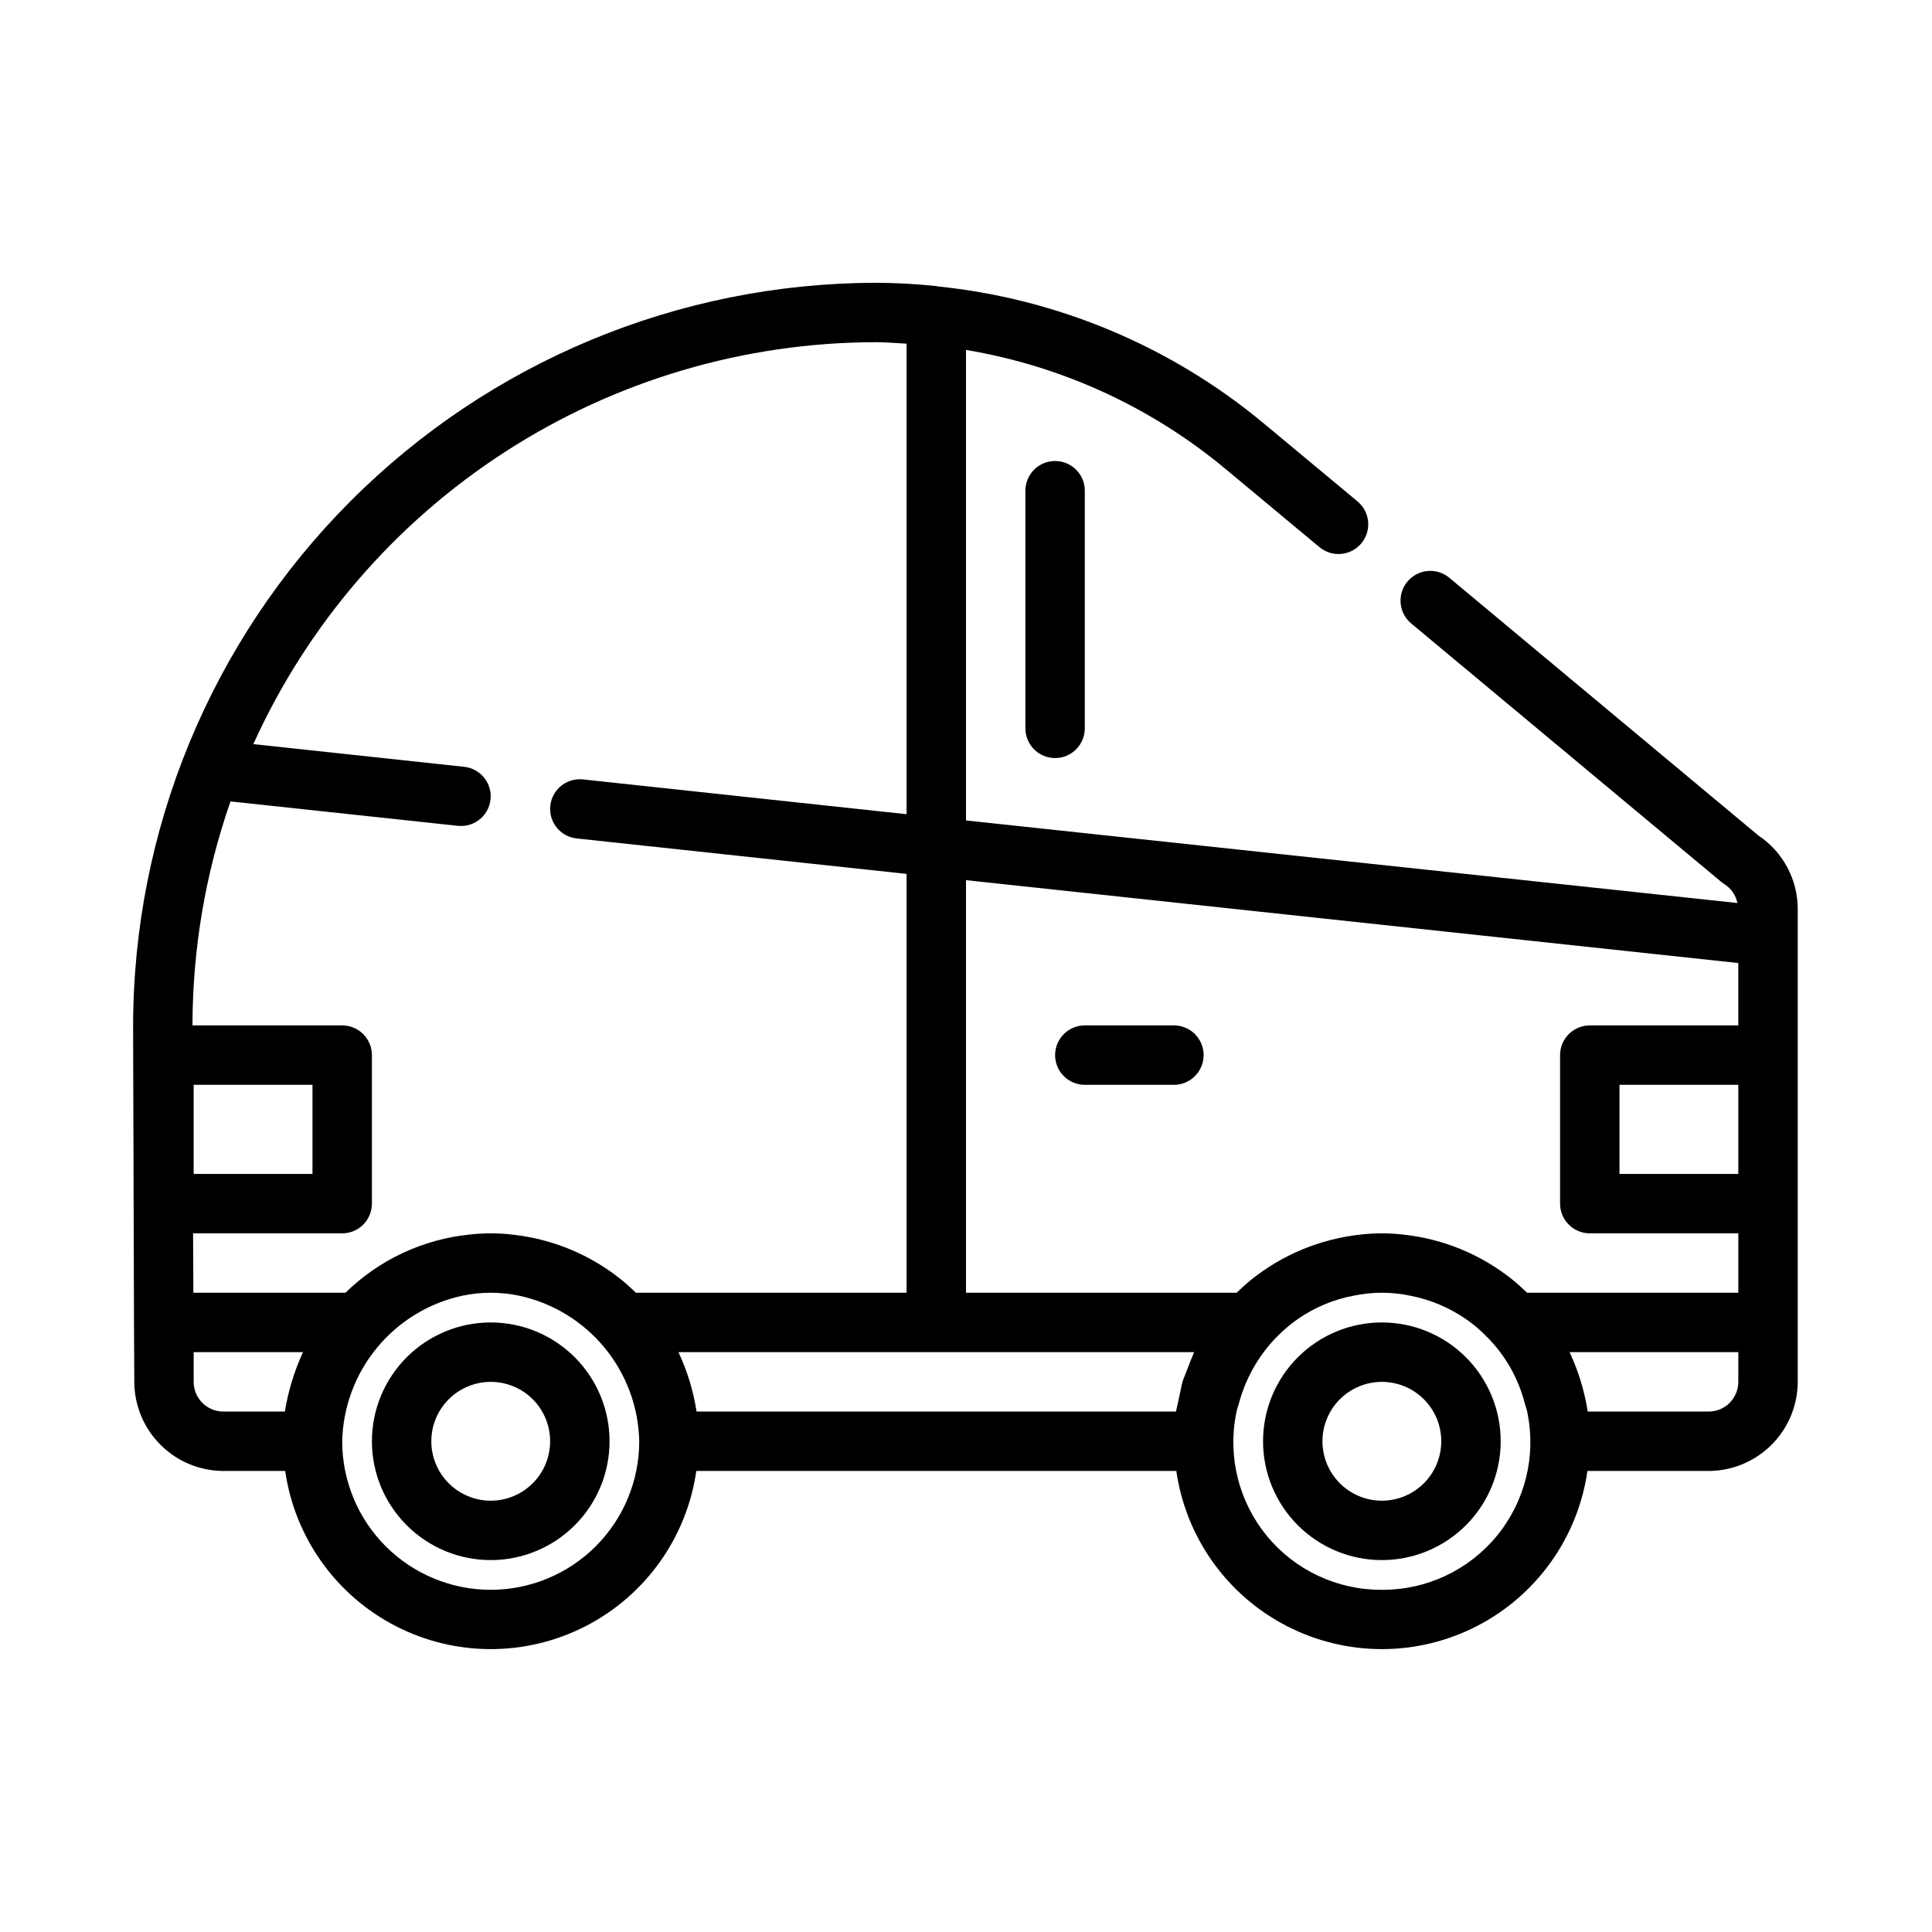 <?xml version="1.0" encoding="UTF-8"?>
<!-- Uploaded to: ICON Repo, www.iconrepo.com, Generator: ICON Repo Mixer Tools -->
<svg fill="#000000" width="800px" height="800px" version="1.1" viewBox="144 144 512 512" xmlns="http://www.w3.org/2000/svg">
 <g>
  <path d="m274.05 557.44c-8.352 0-16.359-3.316-22.266-9.223-5.906-5.902-9.223-13.914-9.223-22.266 0-8.348 3.316-16.359 9.223-22.266 5.906-5.902 13.914-9.223 22.266-9.223s16.359 3.32 22.266 9.223c5.902 5.906 9.223 13.918 9.223 22.266 0 8.352-3.32 16.363-9.223 22.266-5.906 5.906-13.914 9.223-22.266 9.223zm0-47.23c-4.176 0-8.18 1.66-11.133 4.609-2.953 2.953-4.613 6.957-4.613 11.133s1.66 8.184 4.613 11.133c2.953 2.953 6.957 4.613 11.133 4.613s8.18-1.66 11.133-4.613c2.953-2.949 4.609-6.957 4.609-11.133s-1.656-8.18-4.609-11.133c-2.953-2.949-6.957-4.609-11.133-4.609z"/>
  <path d="m510.21 557.44c-8.352 0-16.359-3.316-22.266-9.223-5.906-5.902-9.223-13.914-9.223-22.266 0-8.348 3.316-16.359 9.223-22.266 5.906-5.902 13.914-9.223 22.266-9.223 8.352 0 16.359 3.32 22.266 9.223 5.906 5.906 9.223 13.918 9.223 22.266 0 8.352-3.316 16.363-9.223 22.266-5.906 5.906-13.914 9.223-22.266 9.223zm0-47.23c-4.176 0-8.18 1.66-11.133 4.609-2.953 2.953-4.613 6.957-4.613 11.133s1.66 8.184 4.613 11.133c2.953 2.953 6.957 4.613 11.133 4.613s8.18-1.66 11.133-4.613c2.953-2.949 4.609-6.957 4.609-11.133s-1.656-8.18-4.609-11.133c-2.953-2.949-6.957-4.609-11.133-4.609z"/>
  <path d="m455.1 431.49h-23.613c-4.348 0-7.875-3.527-7.875-7.875 0-4.348 3.527-7.871 7.875-7.871h23.617-0.004c4.348 0 7.875 3.523 7.875 7.871 0 4.348-3.527 7.875-7.875 7.875z"/>
  <path d="m423.61 344.89c-4.348 0-7.871-3.523-7.871-7.871v-62.977c0-4.348 3.523-7.871 7.871-7.871 4.348 0 7.875 3.523 7.875 7.871v62.977c0 2.086-0.832 4.09-2.309 5.566-1.477 1.477-3.477 2.305-5.566 2.305z"/>
  <path d="m610.02 365.44-81.945-68.332c-1.609-1.336-3.684-1.977-5.762-1.785-2.082 0.191-4.004 1.203-5.34 2.809-2.781 3.348-2.324 8.32 1.023 11.102l82.262 68.566c0.25 0.199 0.512 0.383 0.789 0.551 1.75 1.129 2.969 2.918 3.383 4.957l-204.43-21.883v-124.69c25.324 4.234 49.07 15.129 68.801 31.566l24.875 20.703c3.348 2.781 8.316 2.324 11.098-1.023 2.785-3.348 2.324-8.316-1.023-11.102l-24.875-20.703c-24.582-20.434-54.707-33.07-86.512-36.289-0.078 0-0.156-0.078-0.234-0.078h-0.082c-5.309-0.566-10.641-0.855-15.98-0.867-52.262 0.09-102.35 20.93-139.25 57.938-36.902 37.004-57.602 87.152-57.547 139.41l0.238 78.168 0.078 15.746c0.02 6.258 2.512 12.254 6.938 16.68 4.426 4.422 10.422 6.918 16.68 6.938h16.371c2.531 17.621 13.434 32.93 29.254 41.09 15.824 8.16 34.617 8.16 50.441 0 15.824-8.16 26.723-23.469 29.254-41.09h127.21c2.527 17.621 13.43 32.93 29.254 41.09 15.82 8.16 34.613 8.16 50.438 0 15.824-8.16 26.723-23.469 29.254-41.09h32.121c6.258-0.02 12.25-2.516 16.676-6.938 4.426-4.426 6.922-10.422 6.938-16.68v-125.24c0.02-7.836-3.879-15.164-10.391-19.523zm-390.53 152.64h-16.293c-4.348 0-7.875-3.523-7.875-7.871v-7.871h28.973c-2.305 5.008-3.922 10.301-4.805 15.742zm54.555 47.234c-10.441 0-20.449-4.148-27.832-11.531-7.383-7.379-11.527-17.391-11.527-27.832 0.207-9.062 3.453-17.797 9.223-24.789 5.766-6.996 13.719-11.852 22.578-13.781 4.984-1.051 10.133-1.051 15.113 0 8.871 1.914 16.832 6.762 22.605 13.762 5.769 7 9.012 15.738 9.199 24.809 0 10.441-4.148 20.453-11.527 27.832-7.383 7.383-17.395 11.531-27.832 11.531zm38.496-78.719c-0.078-0.078-0.156-0.078-0.156-0.156-1.18-1.102-2.363-2.203-3.621-3.227l-0.004-0.004c-2.75-2.211-5.703-4.164-8.816-5.828-6.332-3.363-13.258-5.473-20.391-6.219-3.66-0.418-7.356-0.418-11.02 0-12.43 1.242-24.062 6.688-32.984 15.43h-40.305l-0.078-15.742h39.52c2.086 0 4.09-0.832 5.566-2.305 1.477-1.477 2.305-3.481 2.305-5.566v-39.363c0-2.086-0.828-4.09-2.305-5.566-1.477-1.477-3.481-2.305-5.566-2.305h-39.676c0.016-20.207 3.422-40.273 10.074-59.355l60.254 6.465c2.219 0.234 4.434-0.48 6.094-1.973 1.66-1.488 2.609-3.613 2.613-5.844-0.004-4.016-3.031-7.387-7.023-7.82l-55.891-6.016v0.004c14.367-31.715 37.559-58.625 66.805-77.512 29.246-18.887 63.312-28.957 98.129-29.004 2.754 0 5.434 0.234 8.188 0.395v124.69l-85.758-9.219c-2.219-0.238-4.434 0.48-6.094 1.969-1.66 1.492-2.609 3.617-2.613 5.848 0 4.019 3.027 7.391 7.023 7.824l87.441 9.398v111zm-117.22-31.492v-23.613h31.488v23.617zm262.14 54.789c-0.707 2.676 0 0.078-1.812 8.188h-127.05c-0.848-5.449-2.465-10.75-4.801-15.742h136.66c-1.34 3.148-0.082 0.156-2.992 7.555zm52.746 55.422c-11.785 0.074-22.977-5.168-30.461-14.273-7.484-9.102-10.465-21.098-8.113-32.645 0.156-0.945 0.551-1.891 0.789-2.832v-0.004c1.715-6.203 4.902-11.898 9.289-16.609l1.418-1.418c1.438-1.41 2.992-2.699 4.644-3.856 4.453-3.137 9.523-5.285 14.875-6.297 4.984-1.051 10.133-1.051 15.117 0 5.344 1.039 10.41 3.184 14.875 6.297 1.652 1.156 3.207 2.445 4.644 3.856l1.418 1.418c4.441 4.668 7.637 10.383 9.289 16.609 0.234 0.945 0.629 1.891 0.789 2.832v0.004c2.352 11.547-0.629 23.543-8.113 32.645-7.484 9.105-18.676 14.348-30.461 14.273zm94.465-55.105c0 2.086-0.832 4.09-2.305 5.566-1.477 1.477-3.481 2.305-5.566 2.305h-32.039c-0.852-5.449-2.469-10.75-4.805-15.742h44.715zm0-55.105h-31.488v-23.613h31.488zm0-39.359h-39.359c-4.348 0-7.875 3.523-7.875 7.871v39.363c0 2.086 0.832 4.09 2.309 5.566 1.477 1.473 3.477 2.305 5.566 2.305h39.359v15.742h-55.973c-0.078-0.078-0.156-0.078-0.156-0.156-1.18-1.102-2.363-2.203-3.621-3.227-8.363-6.758-18.508-10.941-29.203-12.047-3.664-0.418-7.359-0.418-11.023 0-10.691 1.121-20.832 5.301-29.203 12.047-1.258 1.023-2.441 2.125-3.621 3.227 0 0.078-0.078 0.078-0.156 0.156h-71.715v-109.34l204.67 21.961z"/>
 </g>
</svg>